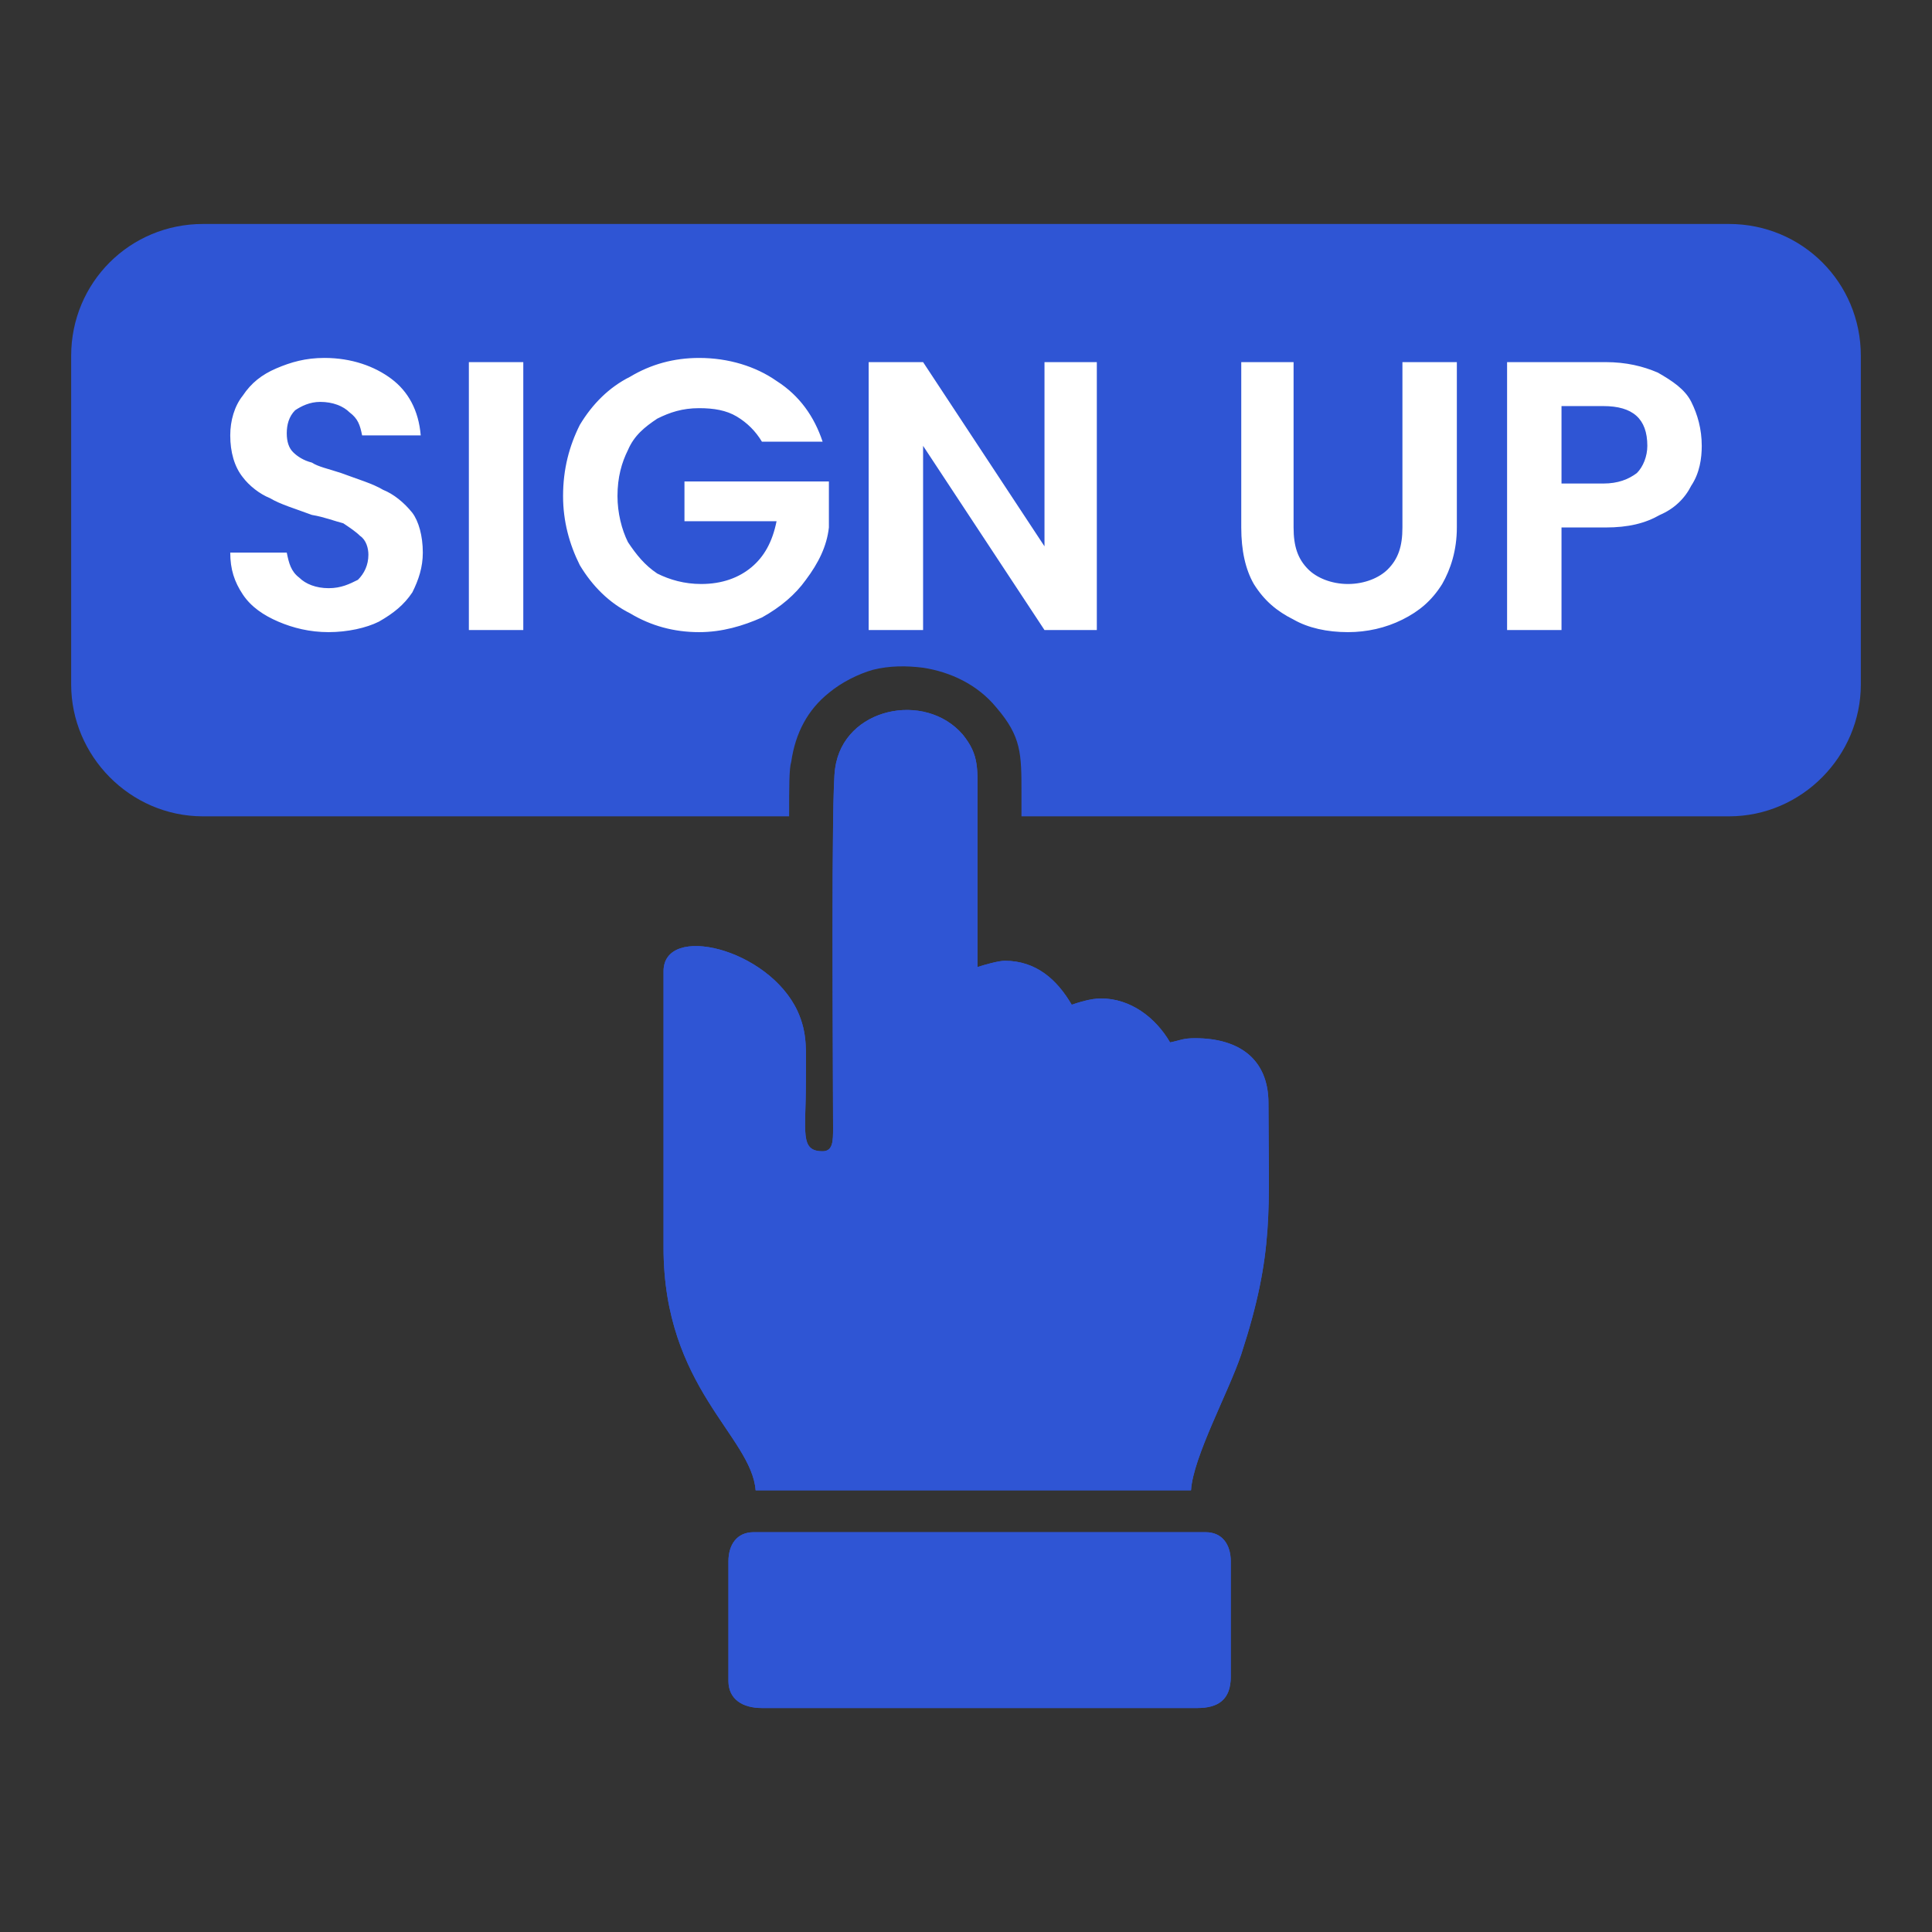 <?xml version="1.0" encoding="UTF-8"?>
<!DOCTYPE svg PUBLIC "-//W3C//DTD SVG 1.1//EN" "http://www.w3.org/Graphics/SVG/1.1/DTD/svg11.dtd">
<!-- Creator: CorelDRAW -->
<svg xmlns="http://www.w3.org/2000/svg" xml:space="preserve" width="100px" height="100px" version="1.1" style="shape-rendering:geometricPrecision; text-rendering:geometricPrecision; image-rendering:optimizeQuality; fill-rule:evenodd; clip-rule:evenodd"
viewBox="0 0 9.23 9.23"
 xmlns:xlink="http://www.w3.org/1999/xlink"
 xmlns:xodm="http://www.corel.com/coreldraw/odm/2003">
 <rect x="0" y="0" width="9.23" height="9.23" fill="#333333" stroke="none"/>
 <defs>
  <style type="text/css">
   <![CDATA[
    .fil0 {fill:none}
    .fil1 {fill:#2F55D4}
    .fil2 {fill:white}
   ]]>
  </style>
 </defs>
 <g id="Layer_x0020_1">
  <g id="_2604830738080">
   <rect class="fil0" width="9.23" height="9.23"/>
   <g>
    <g>
     <path class="fil1" d="M0.97 1.07l7.29 0c0.35,0 0.63,0.28 0.63,0.63l0 1.57c0,0.34 -0.28,0.63 -0.63,0.63l-3.38 0 0 -0.11c0,-0.19 0,-0.27 -0.12,-0.41 -0.09,-0.11 -0.22,-0.17 -0.35,-0.19 -0.08,-0.01 -0.16,-0.01 -0.24,0.01 -0.07,0.02 -0.15,0.06 -0.21,0.11 -0.1,0.08 -0.16,0.19 -0.18,0.33 -0.01,0.03 -0.01,0.12 -0.01,0.26l-2.8 0c-0.35,0 -0.63,-0.29 -0.63,-0.63l0 -1.57c0,-0.35 0.28,-0.63 0.63,-0.63zm3.49 2.83l-0.27 0c0,-0.11 0,-0.18 0,-0.2 0.01,-0.03 0.02,-0.05 0.04,-0.06 0.01,-0.02 0.03,-0.02 0.05,-0.03 0.03,-0.01 0.05,-0.01 0.07,-0.01 0.04,0.01 0.07,0.02 0.09,0.05 0.02,0.02 0.02,0.06 0.02,0.13l0 0.12z"/>
     <path class="fil2" d="M1.57 3.02c-0.09,0 -0.17,-0.02 -0.24,-0.05 -0.07,-0.03 -0.13,-0.07 -0.17,-0.13 -0.04,-0.06 -0.06,-0.12 -0.06,-0.2l0.27 0c0.01,0.05 0.02,0.09 0.06,0.12 0.03,0.03 0.08,0.05 0.14,0.05 0.06,0 0.1,-0.02 0.14,-0.04 0.03,-0.03 0.05,-0.07 0.05,-0.12 0,-0.03 -0.01,-0.07 -0.04,-0.09 -0.02,-0.02 -0.05,-0.04 -0.08,-0.06 -0.04,-0.01 -0.09,-0.03 -0.15,-0.04 -0.08,-0.03 -0.15,-0.05 -0.2,-0.08 -0.05,-0.02 -0.1,-0.06 -0.13,-0.1 -0.04,-0.05 -0.06,-0.12 -0.06,-0.2 0,-0.07 0.02,-0.14 0.06,-0.19 0.04,-0.06 0.09,-0.1 0.16,-0.13 0.07,-0.03 0.14,-0.05 0.23,-0.05 0.13,0 0.24,0.04 0.32,0.1 0.08,0.06 0.13,0.15 0.14,0.27l-0.28 0c-0.01,-0.05 -0.02,-0.08 -0.06,-0.11 -0.03,-0.03 -0.08,-0.05 -0.14,-0.05 -0.05,0 -0.09,0.02 -0.12,0.04 -0.03,0.03 -0.04,0.07 -0.04,0.11 0,0.04 0.01,0.07 0.03,0.09 0.02,0.02 0.05,0.04 0.09,0.05 0.03,0.02 0.08,0.03 0.14,0.05 0.08,0.03 0.15,0.05 0.2,0.08 0.05,0.02 0.1,0.06 0.14,0.11 0.03,0.04 0.05,0.11 0.05,0.19 0,0.07 -0.02,0.13 -0.05,0.19 -0.04,0.06 -0.09,0.1 -0.16,0.14 -0.06,0.03 -0.15,0.05 -0.24,0.05zm0.93 -1.29l0 1.28 -0.26 0 0 -1.28 0.26 0zm1.14 0.38c-0.03,-0.05 -0.07,-0.09 -0.12,-0.12 -0.05,-0.03 -0.11,-0.04 -0.18,-0.04 -0.08,0 -0.14,0.02 -0.2,0.05 -0.06,0.04 -0.11,0.08 -0.14,0.15 -0.03,0.06 -0.05,0.13 -0.05,0.22 0,0.08 0.02,0.16 0.05,0.22 0.04,0.06 0.08,0.11 0.14,0.15 0.06,0.03 0.13,0.05 0.21,0.05 0.1,0 0.18,-0.03 0.24,-0.08 0.06,-0.05 0.1,-0.12 0.12,-0.22l-0.44 0 0 -0.19 0.69 0 0 0.22c-0.01,0.09 -0.05,0.17 -0.11,0.25 -0.05,0.07 -0.12,0.13 -0.21,0.18 -0.09,0.04 -0.19,0.07 -0.3,0.07 -0.12,0 -0.23,-0.03 -0.33,-0.09 -0.1,-0.05 -0.18,-0.13 -0.24,-0.23 -0.05,-0.1 -0.08,-0.21 -0.08,-0.33 0,-0.13 0.03,-0.24 0.08,-0.34 0.06,-0.1 0.14,-0.18 0.24,-0.23 0.1,-0.06 0.21,-0.09 0.33,-0.09 0.14,0 0.27,0.04 0.37,0.11 0.11,0.07 0.18,0.17 0.22,0.29l-0.29 0zm1.6 0.9l-0.25 0 -0.58 -0.88 0 0.88 -0.26 0 0 -1.28 0.26 0 0.58 0.88 0 -0.88 0.25 0 0 1.28zm0.94 -1.28l0 0.79c0,0.09 0.02,0.15 0.07,0.2 0.04,0.04 0.11,0.07 0.19,0.07 0.08,0 0.15,-0.03 0.19,-0.07 0.05,-0.05 0.07,-0.11 0.07,-0.2l0 -0.79 0.26 0 0 0.79c0,0.11 -0.03,0.2 -0.07,0.27 -0.05,0.08 -0.11,0.13 -0.19,0.17 -0.08,0.04 -0.17,0.06 -0.26,0.06 -0.1,0 -0.19,-0.02 -0.26,-0.06 -0.08,-0.04 -0.14,-0.09 -0.19,-0.17 -0.04,-0.07 -0.06,-0.16 -0.06,-0.27l0 -0.79 0.25 0zm1.95 0.4c0,0.06 -0.01,0.13 -0.05,0.19 -0.03,0.06 -0.08,0.11 -0.15,0.14 -0.07,0.04 -0.15,0.06 -0.26,0.06l-0.21 0 0 0.49 -0.26 0 0 -1.28 0.47 0c0.1,0 0.18,0.02 0.25,0.05 0.07,0.04 0.13,0.08 0.16,0.14 0.03,0.06 0.05,0.13 0.05,0.21zm-0.47 0.18c0.07,0 0.12,-0.02 0.16,-0.05 0.03,-0.03 0.05,-0.08 0.05,-0.13 0,-0.13 -0.07,-0.19 -0.21,-0.19l-0.2 0 0 0.37 0.2 0z"/>
    </g>
    <g>
     <path class="fil1" d="M3.93 5.5c-0.11,0 -0.08,-0.09 -0.08,-0.33 0,-0.15 0.01,-0.23 -0.04,-0.34 -0.14,-0.3 -0.64,-0.42 -0.64,-0.19l0 1.32c0,0.67 0.42,0.9 0.44,1.16l2.08 0c0.01,-0.16 0.18,-0.47 0.24,-0.65 0.16,-0.49 0.13,-0.69 0.13,-1.2 0,-0.21 -0.14,-0.31 -0.35,-0.31 -0.06,0 -0.07,0.01 -0.12,0.02 -0.07,-0.12 -0.19,-0.21 -0.33,-0.21 -0.05,0 -0.11,0.02 -0.14,0.03 -0.07,-0.12 -0.17,-0.21 -0.32,-0.21 -0.03,0 -0.1,0.02 -0.13,0.03 0,-0.26 0,-0.52 0,-0.78 0,-0.17 0.01,-0.23 -0.07,-0.33 -0.18,-0.21 -0.57,-0.13 -0.61,0.16 -0.02,0.1 -0.01,1.43 -0.01,1.72 0,0.06 0,0.11 -0.05,0.11z"/>
     <path class="fil1" d="M3.48 7.46l0 0.57c0,0.09 0.07,0.13 0.16,0.13l2.08 0c0.1,0 0.16,-0.04 0.16,-0.15l0 -0.55c0,-0.08 -0.04,-0.14 -0.12,-0.14l-2.16 0c-0.08,0 -0.12,0.06 -0.12,0.14z"/>
    </g>
    <path class="fil1" d="M3.93 5.5c-0.11,0 -0.08,-0.09 -0.08,-0.33 0,-0.15 0.01,-0.23 -0.04,-0.34 -0.14,-0.3 -0.64,-0.42 -0.64,-0.19l0 1.32c0,0.67 0.42,0.9 0.44,1.16l2.08 0c0.01,-0.16 0.18,-0.47 0.24,-0.65 0.16,-0.49 0.13,-0.69 0.13,-1.2 0,-0.21 -0.14,-0.31 -0.35,-0.31 -0.06,0 -0.07,0.01 -0.12,0.02 -0.07,-0.12 -0.19,-0.21 -0.33,-0.21 -0.05,0 -0.11,0.02 -0.14,0.03 -0.07,-0.12 -0.17,-0.21 -0.32,-0.21 -0.03,0 -0.1,0.02 -0.13,0.03 0,-0.26 0,-0.52 0,-0.78 0,-0.17 0.01,-0.23 -0.07,-0.33 -0.18,-0.21 -0.57,-0.13 -0.61,0.16 -0.02,0.1 -0.01,1.43 -0.01,1.72 0,0.06 0,0.11 -0.05,0.11z"/>
    <path class="fil1" d="M3.48 7.46l0 0.57c0,0.09 0.07,0.13 0.16,0.13l2.08 0c0.1,0 0.16,-0.04 0.16,-0.15l0 -0.55c0,-0.08 -0.04,-0.14 -0.12,-0.14l-2.16 0c-0.08,0 -0.12,0.06 -0.12,0.14z"/>
   </g>
  </g>
 </g>
</svg>
